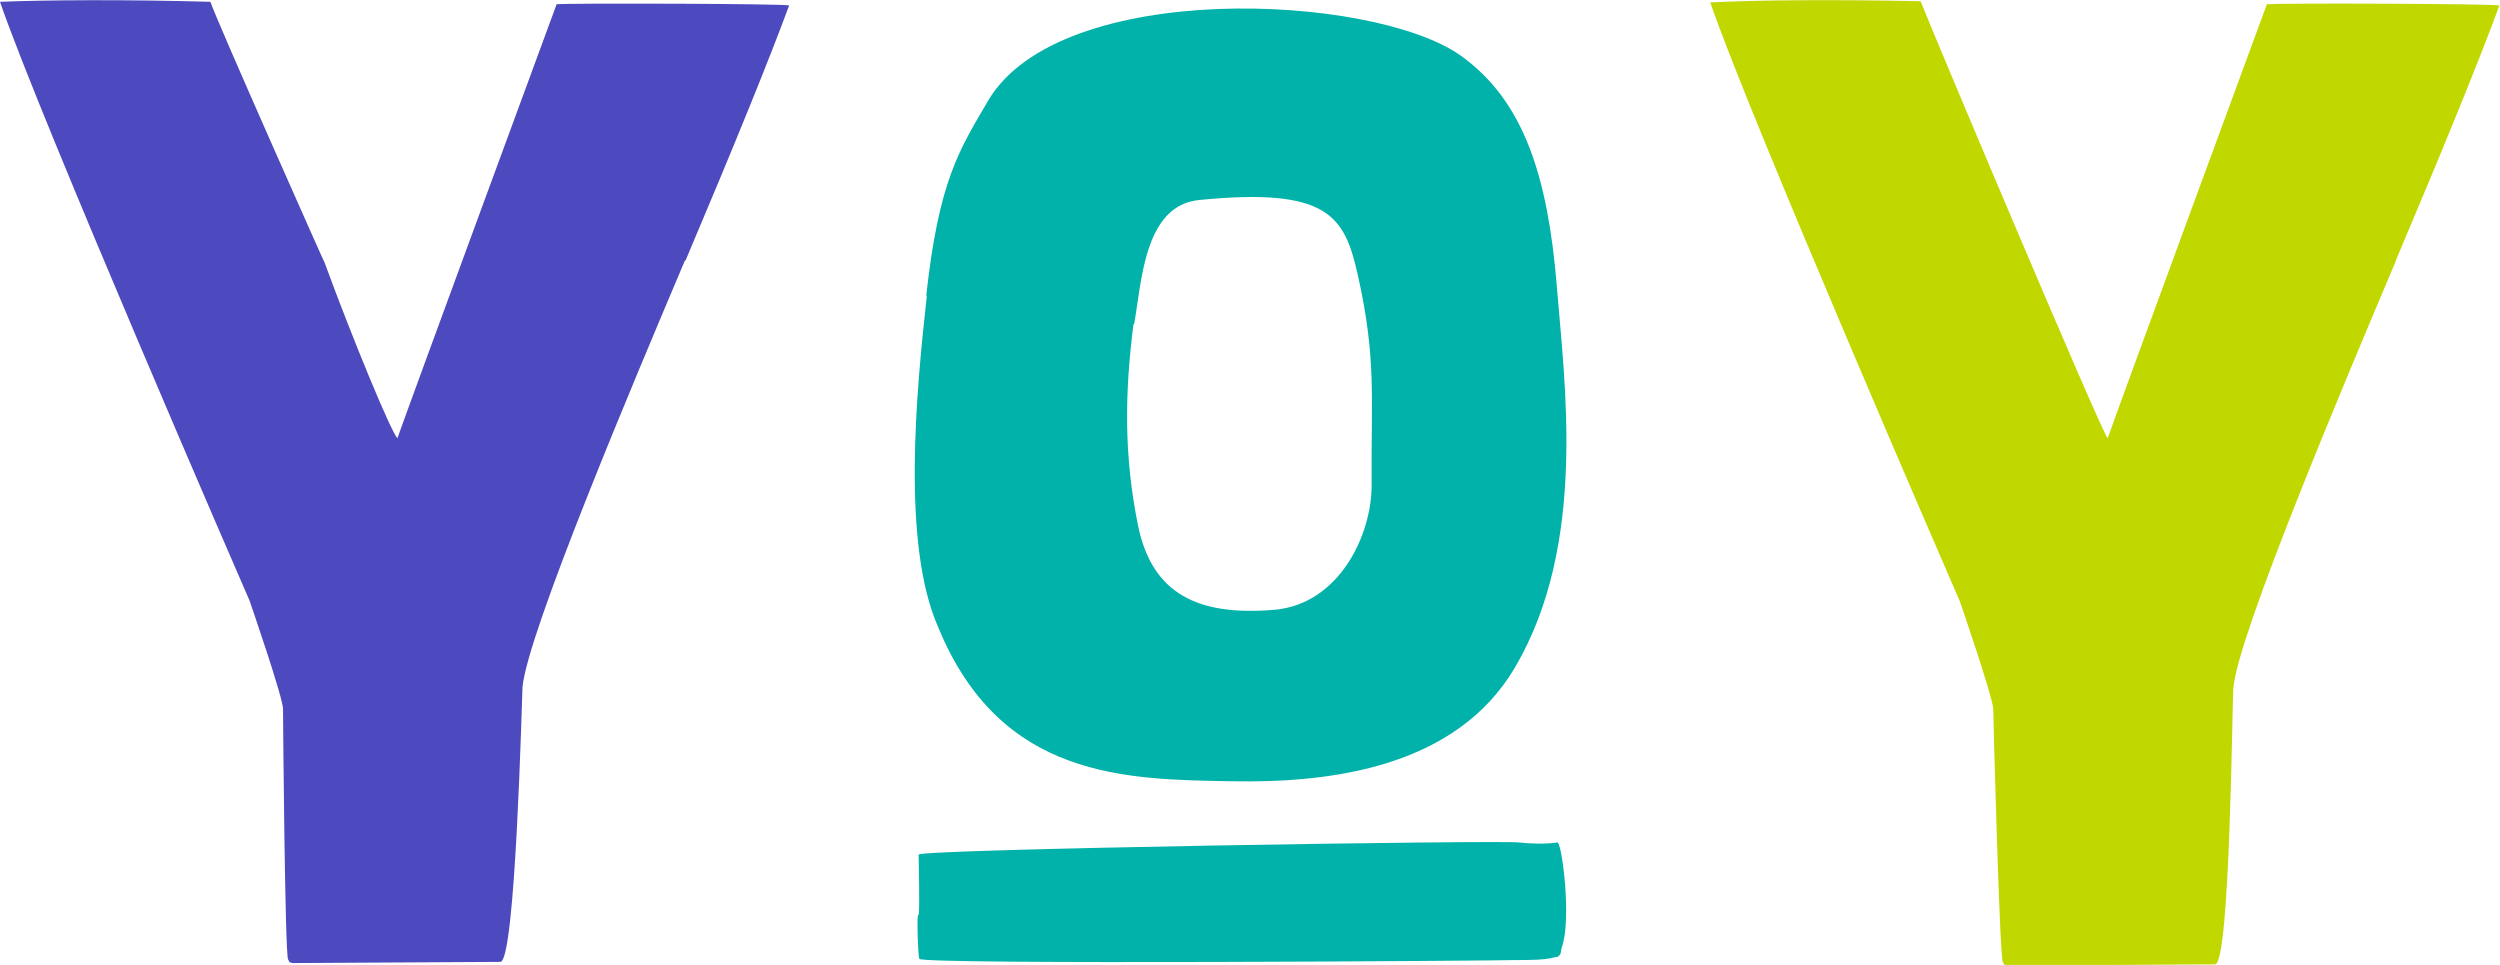 <svg width="57" height="22" viewBox="0 0 57 22" fill="none" xmlns="http://www.w3.org/2000/svg">
<g clip-path="url(#clip0_778_3583)">
<path d="M15.629 5.942C16.753 3.289 17.545 1.34 17.992 0.124C17.876 0.083 12.964 0.069 12.691 0.097C12.691 0.097 9.291 9.328 9.061 9.991C8.917 9.853 8.038 7.725 7.404 5.997C7.404 6.011 4.926 0.442 4.797 0.041C2.838 -0.014 1.023 -0 0 0.041C0.893 2.653 5.603 13.501 5.69 13.695C5.69 13.695 6.468 15.947 6.453 16.168C6.453 16.348 6.497 21.779 6.569 21.875C6.612 21.945 6.569 21.931 6.669 21.958C6.713 21.958 11.308 21.931 11.409 21.931C11.754 21.917 11.898 15.947 11.913 15.671C12.014 14.455 14.491 8.595 15.615 5.942H15.629Z" fill="#4D49BE"/>
<path d="M54.623 5.943C55.747 3.289 56.539 1.341 56.986 0.125C56.871 0.083 51.959 0.069 51.685 0.097C51.685 0.097 48.285 9.328 48.055 9.992C47.911 9.853 43.935 0.429 43.791 0.028C41.818 -0.013 40.017 0 38.994 0.056C39.887 2.667 44.598 13.515 44.684 13.709C44.684 13.709 45.462 15.961 45.447 16.183C45.447 16.362 45.592 21.834 45.664 21.931C45.707 22 45.664 21.987 45.764 22.014C45.808 22.014 50.403 21.987 50.504 21.987C50.849 21.973 50.892 15.961 50.921 15.685C51.022 14.469 53.5 8.61 54.623 5.956V5.943Z" fill="#C0D700"/>
<path d="M21.118 6.744C21.406 4.118 21.867 3.427 22.53 2.294C24.172 -0.484 31.273 -0.152 33.29 1.258C34.759 2.294 35.292 4.063 35.494 6.509C35.667 8.706 36.2 12.396 34.543 15.215C33.204 17.495 30.352 17.854 28.104 17.813C25.684 17.771 22.818 17.771 21.392 14.303C20.556 12.41 20.887 8.955 21.132 6.744H21.118ZM25.843 7.393C25.641 8.982 25.627 10.392 25.944 11.967C26.261 13.543 27.312 14.054 29.07 13.902C30.539 13.764 31.288 12.188 31.273 11.028C31.259 9.079 31.389 8.181 30.956 6.26C30.654 4.92 30.279 4.27 27.341 4.56C26.073 4.685 26.03 6.467 25.857 7.393H25.843Z" fill="#00B2A9"/>
<path d="M20.931 20.853C20.902 20.963 20.931 21.779 20.96 21.862C21.032 22 34.371 21.903 34.601 21.889C34.817 21.889 35.221 21.889 35.408 21.834C35.523 21.806 35.509 21.834 35.566 21.765C35.595 21.737 35.595 21.627 35.609 21.599C35.84 20.963 35.609 19.195 35.509 19.208C35.249 19.25 34.875 19.236 34.63 19.208C34.198 19.153 20.945 19.36 20.945 19.485C20.945 19.595 20.974 20.756 20.945 20.867L20.931 20.853Z" fill="#00B2A9"/>
</g>
<defs>
<clipPath id="clip0_778_3583">
<rect width="57" height="22" fill="white"/>
</clipPath>
</defs>
</svg>

